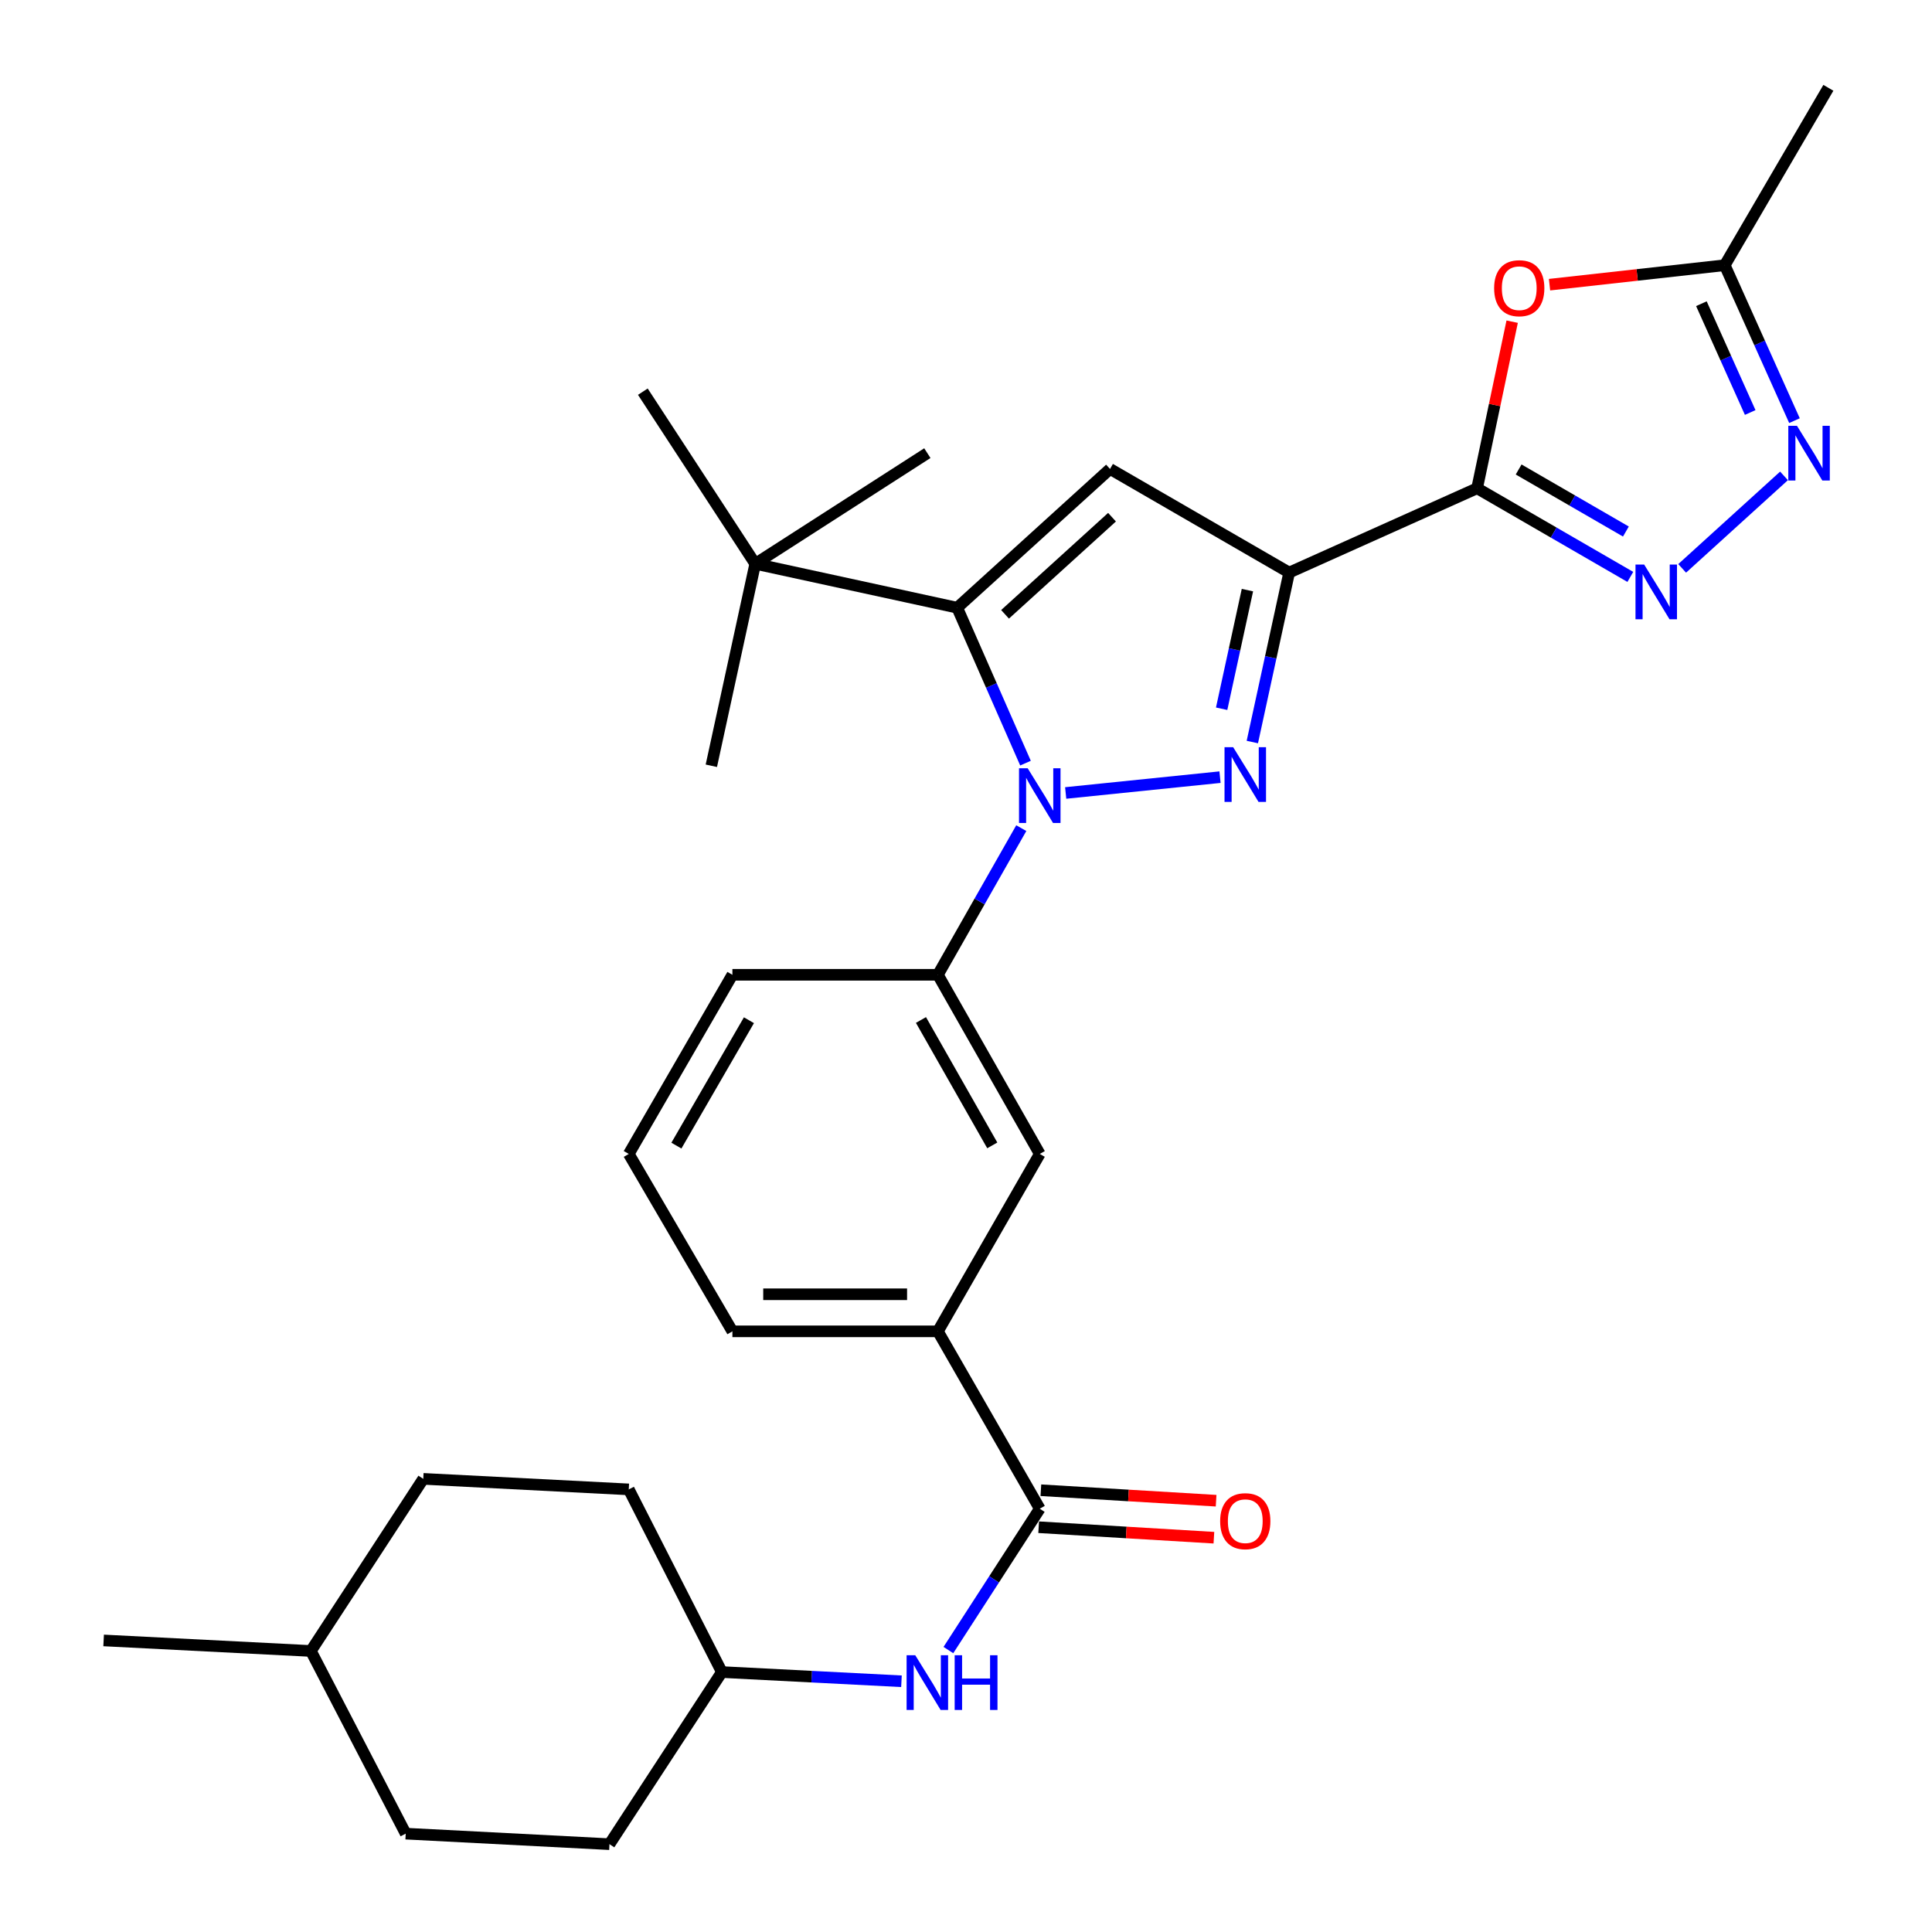 <?xml version='1.0' encoding='iso-8859-1'?>
<svg version='1.1' baseProfile='full'
              xmlns='http://www.w3.org/2000/svg'
                      xmlns:rdkit='http://www.rdkit.org/xml'
                      xmlns:xlink='http://www.w3.org/1999/xlink'
                  xml:space='preserve'
width='1000px' height='1000px' viewBox='0 0 1000 1000'>
<!-- END OF HEADER -->
<rect style='opacity:1.0;fill:#FFFFFF;stroke:none' width='1000' height='1000' x='0' y='0'> </rect>
<path class='bond-0' d='M 379.088,504.55 L 325.452,597.275' style='fill:none;fill-rule:evenodd;stroke:#000000;stroke-width:6px;stroke-linecap:butt;stroke-linejoin:miter;stroke-opacity:1' />
<path class='bond-0' d='M 387.647,528.064 L 350.102,592.971' style='fill:none;fill-rule:evenodd;stroke:#000000;stroke-width:6px;stroke-linecap:butt;stroke-linejoin:miter;stroke-opacity:1' />
<path class='bond-1' d='M 379.088,504.55 L 485.453,504.55' style='fill:none;fill-rule:evenodd;stroke:#000000;stroke-width:6px;stroke-linecap:butt;stroke-linejoin:miter;stroke-opacity:1' />
<path class='bond-2' d='M 325.452,597.275 L 379.088,689.095' style='fill:none;fill-rule:evenodd;stroke:#000000;stroke-width:6px;stroke-linecap:butt;stroke-linejoin:miter;stroke-opacity:1' />
<path class='bond-3' d='M 379.088,689.095 L 485.453,689.095' style='fill:none;fill-rule:evenodd;stroke:#000000;stroke-width:6px;stroke-linecap:butt;stroke-linejoin:miter;stroke-opacity:1' />
<path class='bond-3' d='M 395.043,669.912 L 469.499,669.912' style='fill:none;fill-rule:evenodd;stroke:#000000;stroke-width:6px;stroke-linecap:butt;stroke-linejoin:miter;stroke-opacity:1' />
<path class='bond-4' d='M 485.453,689.095 L 538.183,597.275' style='fill:none;fill-rule:evenodd;stroke:#000000;stroke-width:6px;stroke-linecap:butt;stroke-linejoin:miter;stroke-opacity:1' />
<path class='bond-5' d='M 485.453,689.095 L 538.183,780.914' style='fill:none;fill-rule:evenodd;stroke:#000000;stroke-width:6px;stroke-linecap:butt;stroke-linejoin:miter;stroke-opacity:1' />
<path class='bond-6' d='M 538.183,597.275 L 485.453,504.55' style='fill:none;fill-rule:evenodd;stroke:#000000;stroke-width:6px;stroke-linecap:butt;stroke-linejoin:miter;stroke-opacity:1' />
<path class='bond-6' d='M 513.599,592.849 L 476.688,527.942' style='fill:none;fill-rule:evenodd;stroke:#000000;stroke-width:6px;stroke-linecap:butt;stroke-linejoin:miter;stroke-opacity:1' />
<path class='bond-7' d='M 485.453,504.55 L 507.034,466.596' style='fill:none;fill-rule:evenodd;stroke:#000000;stroke-width:6px;stroke-linecap:butt;stroke-linejoin:miter;stroke-opacity:1' />
<path class='bond-7' d='M 507.034,466.596 L 528.615,428.642' style='fill:none;fill-rule:evenodd;stroke:#0000FF;stroke-width:6px;stroke-linecap:butt;stroke-linejoin:miter;stroke-opacity:1' />
<path class='bond-8' d='M 537.611,790.488 L 582.962,793.2' style='fill:none;fill-rule:evenodd;stroke:#000000;stroke-width:6px;stroke-linecap:butt;stroke-linejoin:miter;stroke-opacity:1' />
<path class='bond-8' d='M 582.962,793.2 L 628.313,795.913' style='fill:none;fill-rule:evenodd;stroke:#FF0000;stroke-width:6px;stroke-linecap:butt;stroke-linejoin:miter;stroke-opacity:1' />
<path class='bond-8' d='M 538.756,771.34 L 584.107,774.052' style='fill:none;fill-rule:evenodd;stroke:#000000;stroke-width:6px;stroke-linecap:butt;stroke-linejoin:miter;stroke-opacity:1' />
<path class='bond-8' d='M 584.107,774.052 L 629.458,776.765' style='fill:none;fill-rule:evenodd;stroke:#FF0000;stroke-width:6px;stroke-linecap:butt;stroke-linejoin:miter;stroke-opacity:1' />
<path class='bond-9' d='M 538.183,780.914 L 514.534,817.493' style='fill:none;fill-rule:evenodd;stroke:#000000;stroke-width:6px;stroke-linecap:butt;stroke-linejoin:miter;stroke-opacity:1' />
<path class='bond-9' d='M 514.534,817.493 L 490.884,854.071' style='fill:none;fill-rule:evenodd;stroke:#0000FF;stroke-width:6px;stroke-linecap:butt;stroke-linejoin:miter;stroke-opacity:1' />
<path class='bond-10' d='M 466.595,870.223 L 420.113,867.839' style='fill:none;fill-rule:evenodd;stroke:#0000FF;stroke-width:6px;stroke-linecap:butt;stroke-linejoin:miter;stroke-opacity:1' />
<path class='bond-10' d='M 420.113,867.839 L 373.631,865.454' style='fill:none;fill-rule:evenodd;stroke:#000000;stroke-width:6px;stroke-linecap:butt;stroke-linejoin:miter;stroke-opacity:1' />
<path class='bond-11' d='M 551.596,410.44 L 631.473,402.253' style='fill:none;fill-rule:evenodd;stroke:#0000FF;stroke-width:6px;stroke-linecap:butt;stroke-linejoin:miter;stroke-opacity:1' />
<path class='bond-12' d='M 530.795,394.999 L 513.122,354.774' style='fill:none;fill-rule:evenodd;stroke:#0000FF;stroke-width:6px;stroke-linecap:butt;stroke-linejoin:miter;stroke-opacity:1' />
<path class='bond-12' d='M 513.122,354.774 L 495.45,314.55' style='fill:none;fill-rule:evenodd;stroke:#000000;stroke-width:6px;stroke-linecap:butt;stroke-linejoin:miter;stroke-opacity:1' />
<path class='bond-13' d='M 648.207,384.078 L 657.738,340.218' style='fill:none;fill-rule:evenodd;stroke:#0000FF;stroke-width:6px;stroke-linecap:butt;stroke-linejoin:miter;stroke-opacity:1' />
<path class='bond-13' d='M 657.738,340.218 L 667.269,296.359' style='fill:none;fill-rule:evenodd;stroke:#000000;stroke-width:6px;stroke-linecap:butt;stroke-linejoin:miter;stroke-opacity:1' />
<path class='bond-13' d='M 632.322,366.847 L 638.994,336.145' style='fill:none;fill-rule:evenodd;stroke:#0000FF;stroke-width:6px;stroke-linecap:butt;stroke-linejoin:miter;stroke-opacity:1' />
<path class='bond-13' d='M 638.994,336.145 L 645.665,305.443' style='fill:none;fill-rule:evenodd;stroke:#000000;stroke-width:6px;stroke-linecap:butt;stroke-linejoin:miter;stroke-opacity:1' />
<path class='bond-14' d='M 667.269,296.359 L 574.544,242.723' style='fill:none;fill-rule:evenodd;stroke:#000000;stroke-width:6px;stroke-linecap:butt;stroke-linejoin:miter;stroke-opacity:1' />
<path class='bond-15' d='M 667.269,296.359 L 764.545,252.73' style='fill:none;fill-rule:evenodd;stroke:#000000;stroke-width:6px;stroke-linecap:butt;stroke-linejoin:miter;stroke-opacity:1' />
<path class='bond-16' d='M 574.544,242.723 L 495.45,314.55' style='fill:none;fill-rule:evenodd;stroke:#000000;stroke-width:6px;stroke-linecap:butt;stroke-linejoin:miter;stroke-opacity:1' />
<path class='bond-16' d='M 575.576,267.698 L 520.21,317.977' style='fill:none;fill-rule:evenodd;stroke:#000000;stroke-width:6px;stroke-linecap:butt;stroke-linejoin:miter;stroke-opacity:1' />
<path class='bond-17' d='M 495.45,314.55 L 390.906,291.819' style='fill:none;fill-rule:evenodd;stroke:#000000;stroke-width:6px;stroke-linecap:butt;stroke-linejoin:miter;stroke-opacity:1' />
<path class='bond-18' d='M 764.545,252.73 L 804.198,275.667' style='fill:none;fill-rule:evenodd;stroke:#000000;stroke-width:6px;stroke-linecap:butt;stroke-linejoin:miter;stroke-opacity:1' />
<path class='bond-18' d='M 804.198,275.667 L 843.852,298.604' style='fill:none;fill-rule:evenodd;stroke:#0000FF;stroke-width:6px;stroke-linecap:butt;stroke-linejoin:miter;stroke-opacity:1' />
<path class='bond-18' d='M 786.046,243.006 L 813.803,259.062' style='fill:none;fill-rule:evenodd;stroke:#000000;stroke-width:6px;stroke-linecap:butt;stroke-linejoin:miter;stroke-opacity:1' />
<path class='bond-18' d='M 813.803,259.062 L 841.561,275.118' style='fill:none;fill-rule:evenodd;stroke:#0000FF;stroke-width:6px;stroke-linecap:butt;stroke-linejoin:miter;stroke-opacity:1' />
<path class='bond-19' d='M 764.545,252.73 L 773.62,209.615' style='fill:none;fill-rule:evenodd;stroke:#000000;stroke-width:6px;stroke-linecap:butt;stroke-linejoin:miter;stroke-opacity:1' />
<path class='bond-19' d='M 773.62,209.615 L 782.695,166.5' style='fill:none;fill-rule:evenodd;stroke:#FF0000;stroke-width:6px;stroke-linecap:butt;stroke-linejoin:miter;stroke-opacity:1' />
<path class='bond-20' d='M 870.681,294.189 L 923.407,246.315' style='fill:none;fill-rule:evenodd;stroke:#0000FF;stroke-width:6px;stroke-linecap:butt;stroke-linejoin:miter;stroke-opacity:1' />
<path class='bond-21' d='M 928.817,217.724 L 910.771,177.499' style='fill:none;fill-rule:evenodd;stroke:#0000FF;stroke-width:6px;stroke-linecap:butt;stroke-linejoin:miter;stroke-opacity:1' />
<path class='bond-21' d='M 910.771,177.499 L 892.725,137.274' style='fill:none;fill-rule:evenodd;stroke:#000000;stroke-width:6px;stroke-linecap:butt;stroke-linejoin:miter;stroke-opacity:1' />
<path class='bond-21' d='M 905.901,213.508 L 893.269,185.35' style='fill:none;fill-rule:evenodd;stroke:#0000FF;stroke-width:6px;stroke-linecap:butt;stroke-linejoin:miter;stroke-opacity:1' />
<path class='bond-21' d='M 893.269,185.35 L 880.637,157.193' style='fill:none;fill-rule:evenodd;stroke:#000000;stroke-width:6px;stroke-linecap:butt;stroke-linejoin:miter;stroke-opacity:1' />
<path class='bond-22' d='M 892.725,137.274 L 847.38,142.312' style='fill:none;fill-rule:evenodd;stroke:#000000;stroke-width:6px;stroke-linecap:butt;stroke-linejoin:miter;stroke-opacity:1' />
<path class='bond-22' d='M 847.38,142.312 L 802.035,147.35' style='fill:none;fill-rule:evenodd;stroke:#FF0000;stroke-width:6px;stroke-linecap:butt;stroke-linejoin:miter;stroke-opacity:1' />
<path class='bond-23' d='M 892.725,137.274 L 946.361,45.455' style='fill:none;fill-rule:evenodd;stroke:#000000;stroke-width:6px;stroke-linecap:butt;stroke-linejoin:miter;stroke-opacity:1' />
<path class='bond-24' d='M 390.906,291.819 L 332.731,202.728' style='fill:none;fill-rule:evenodd;stroke:#000000;stroke-width:6px;stroke-linecap:butt;stroke-linejoin:miter;stroke-opacity:1' />
<path class='bond-25' d='M 390.906,291.819 L 368.186,396.362' style='fill:none;fill-rule:evenodd;stroke:#000000;stroke-width:6px;stroke-linecap:butt;stroke-linejoin:miter;stroke-opacity:1' />
<path class='bond-26' d='M 390.906,291.819 L 479.997,234.549' style='fill:none;fill-rule:evenodd;stroke:#000000;stroke-width:6px;stroke-linecap:butt;stroke-linejoin:miter;stroke-opacity:1' />
<path class='bond-27' d='M 160.911,854.542 L 219.086,765.451' style='fill:none;fill-rule:evenodd;stroke:#000000;stroke-width:6px;stroke-linecap:butt;stroke-linejoin:miter;stroke-opacity:1' />
<path class='bond-28' d='M 160.911,854.542 L 209.996,949.089' style='fill:none;fill-rule:evenodd;stroke:#000000;stroke-width:6px;stroke-linecap:butt;stroke-linejoin:miter;stroke-opacity:1' />
<path class='bond-29' d='M 160.911,854.542 L 53.639,849.086' style='fill:none;fill-rule:evenodd;stroke:#000000;stroke-width:6px;stroke-linecap:butt;stroke-linejoin:miter;stroke-opacity:1' />
<path class='bond-30' d='M 219.086,765.451 L 325.452,770.907' style='fill:none;fill-rule:evenodd;stroke:#000000;stroke-width:6px;stroke-linecap:butt;stroke-linejoin:miter;stroke-opacity:1' />
<path class='bond-31' d='M 209.996,949.089 L 315.456,954.545' style='fill:none;fill-rule:evenodd;stroke:#000000;stroke-width:6px;stroke-linecap:butt;stroke-linejoin:miter;stroke-opacity:1' />
<path class='bond-32' d='M 325.452,770.907 L 373.631,865.454' style='fill:none;fill-rule:evenodd;stroke:#000000;stroke-width:6px;stroke-linecap:butt;stroke-linejoin:miter;stroke-opacity:1' />
<path class='bond-33' d='M 315.456,954.545 L 373.631,865.454' style='fill:none;fill-rule:evenodd;stroke:#000000;stroke-width:6px;stroke-linecap:butt;stroke-linejoin:miter;stroke-opacity:1' />
<path  class='atom-7' d='M 631.549 787.356
Q 631.549 780.556, 634.909 776.756
Q 638.269 772.956, 644.549 772.956
Q 650.829 772.956, 654.189 776.756
Q 657.549 780.556, 657.549 787.356
Q 657.549 794.236, 654.149 798.156
Q 650.749 802.036, 644.549 802.036
Q 638.309 802.036, 634.909 798.156
Q 631.549 794.276, 631.549 787.356
M 644.549 798.836
Q 648.869 798.836, 651.189 795.956
Q 653.549 793.036, 653.549 787.356
Q 653.549 781.796, 651.189 778.996
Q 648.869 776.156, 644.549 776.156
Q 640.229 776.156, 637.869 778.956
Q 635.549 781.756, 635.549 787.356
Q 635.549 793.076, 637.869 795.956
Q 640.229 798.836, 644.549 798.836
' fill='#FF0000'/>
<path  class='atom-8' d='M 473.737 856.751
L 483.017 871.751
Q 483.937 873.231, 485.417 875.911
Q 486.897 878.591, 486.977 878.751
L 486.977 856.751
L 490.737 856.751
L 490.737 885.071
L 486.857 885.071
L 476.897 868.671
Q 475.737 866.751, 474.497 864.551
Q 473.297 862.351, 472.937 861.671
L 472.937 885.071
L 469.257 885.071
L 469.257 856.751
L 473.737 856.751
' fill='#0000FF'/>
<path  class='atom-8' d='M 494.137 856.751
L 497.977 856.751
L 497.977 868.791
L 512.457 868.791
L 512.457 856.751
L 516.297 856.751
L 516.297 885.071
L 512.457 885.071
L 512.457 871.991
L 497.977 871.991
L 497.977 885.071
L 494.137 885.071
L 494.137 856.751
' fill='#0000FF'/>
<path  class='atom-9' d='M 531.923 397.655
L 541.203 412.655
Q 542.123 414.135, 543.603 416.815
Q 545.083 419.495, 545.163 419.655
L 545.163 397.655
L 548.923 397.655
L 548.923 425.975
L 545.043 425.975
L 535.083 409.575
Q 533.923 407.655, 532.683 405.455
Q 531.483 403.255, 531.123 402.575
L 531.123 425.975
L 527.443 425.975
L 527.443 397.655
L 531.923 397.655
' fill='#0000FF'/>
<path  class='atom-10' d='M 638.289 386.753
L 647.569 401.753
Q 648.489 403.233, 649.969 405.913
Q 651.449 408.593, 651.529 408.753
L 651.529 386.753
L 655.289 386.753
L 655.289 415.073
L 651.409 415.073
L 641.449 398.673
Q 640.289 396.753, 639.049 394.553
Q 637.849 392.353, 637.489 391.673
L 637.489 415.073
L 633.809 415.073
L 633.809 386.753
L 638.289 386.753
' fill='#0000FF'/>
<path  class='atom-15' d='M 851.01 292.206
L 860.29 307.206
Q 861.21 308.686, 862.69 311.366
Q 864.17 314.046, 864.25 314.206
L 864.25 292.206
L 868.01 292.206
L 868.01 320.526
L 864.13 320.526
L 854.17 304.126
Q 853.01 302.206, 851.77 300.006
Q 850.57 297.806, 850.21 297.126
L 850.21 320.526
L 846.53 320.526
L 846.53 292.206
L 851.01 292.206
' fill='#0000FF'/>
<path  class='atom-16' d='M 930.105 220.389
L 939.385 235.389
Q 940.305 236.869, 941.785 239.549
Q 943.265 242.229, 943.345 242.389
L 943.345 220.389
L 947.105 220.389
L 947.105 248.709
L 943.225 248.709
L 933.265 232.309
Q 932.105 230.389, 930.865 228.189
Q 929.665 225.989, 929.305 225.309
L 929.305 248.709
L 925.625 248.709
L 925.625 220.389
L 930.105 220.389
' fill='#0000FF'/>
<path  class='atom-18' d='M 773.359 149.172
Q 773.359 142.372, 776.719 138.572
Q 780.079 134.772, 786.359 134.772
Q 792.639 134.772, 795.999 138.572
Q 799.359 142.372, 799.359 149.172
Q 799.359 156.052, 795.959 159.972
Q 792.559 163.852, 786.359 163.852
Q 780.119 163.852, 776.719 159.972
Q 773.359 156.092, 773.359 149.172
M 786.359 160.652
Q 790.679 160.652, 792.999 157.772
Q 795.359 154.852, 795.359 149.172
Q 795.359 143.612, 792.999 140.812
Q 790.679 137.972, 786.359 137.972
Q 782.039 137.972, 779.679 140.772
Q 777.359 143.572, 777.359 149.172
Q 777.359 154.892, 779.679 157.772
Q 782.039 160.652, 786.359 160.652
' fill='#FF0000'/>
</svg>
